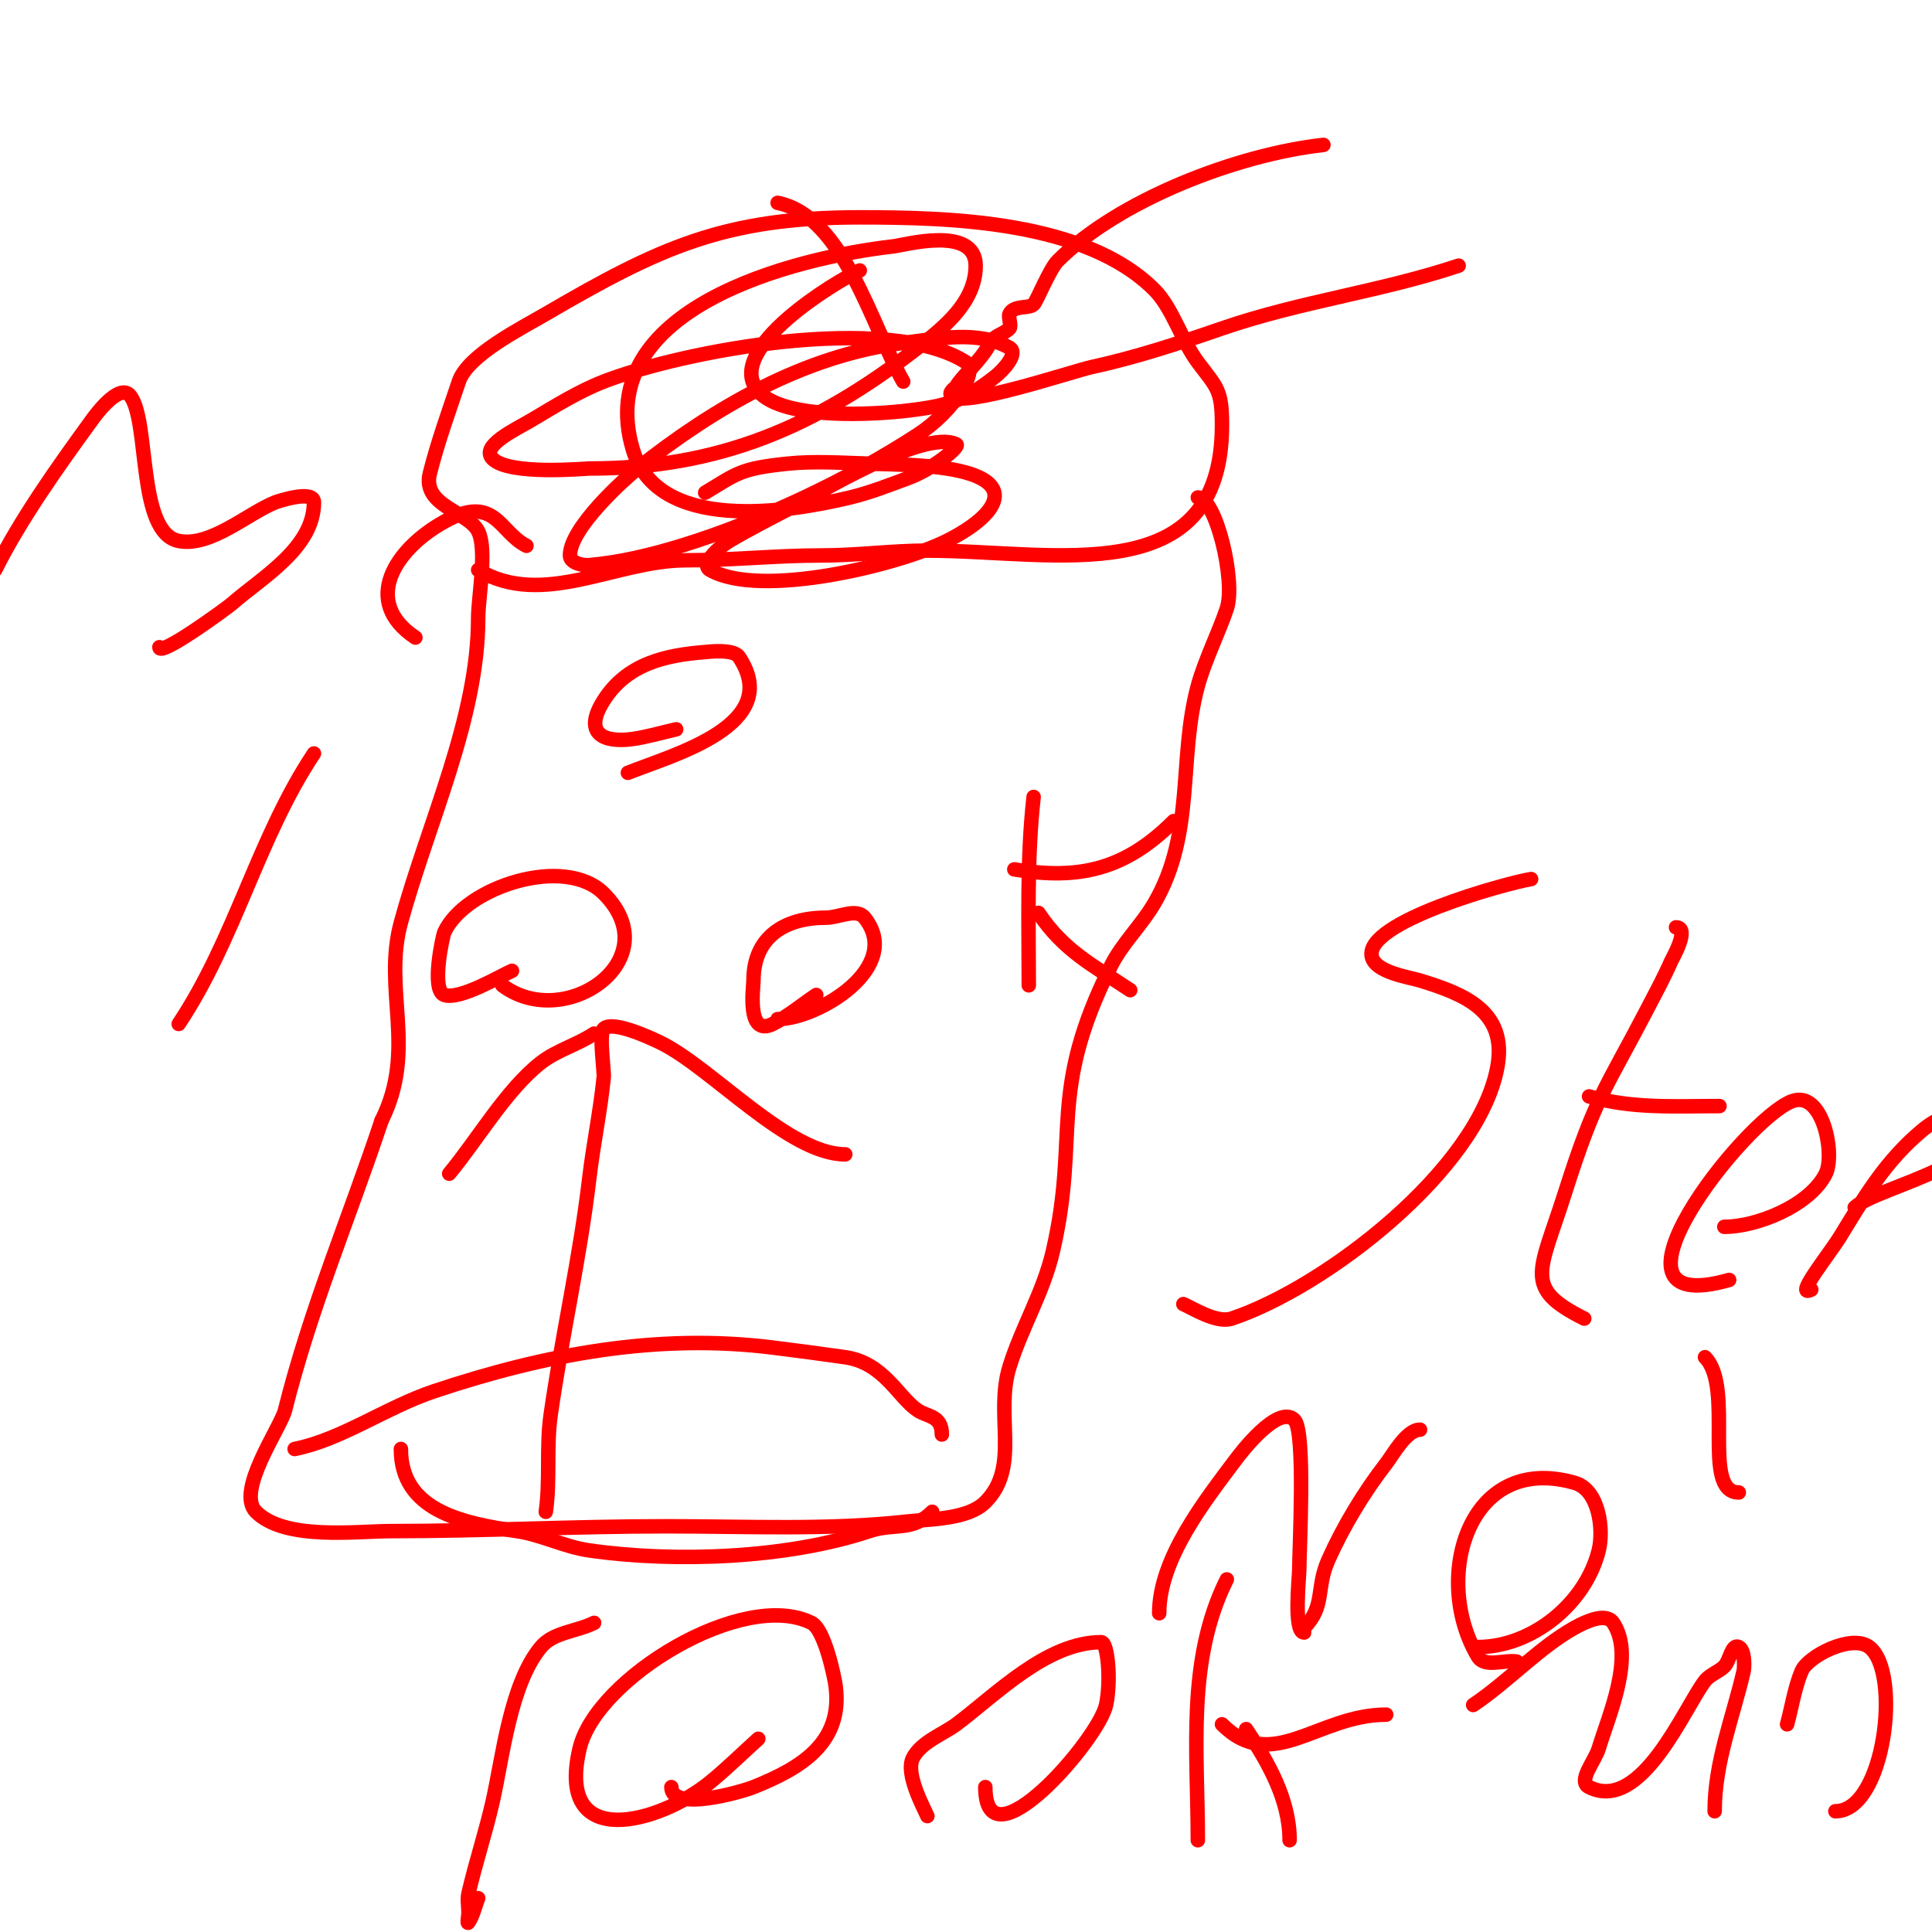 <svg viewBox='0 0 400 400' version='1.1' xmlns='http://www.w3.org/2000/svg' xmlns:xlink='http://www.w3.org/1999/xlink'><g fill='none' stroke='#ff0000' stroke-width='3' stroke-linecap='round' stroke-linejoin='round'><path d='M99,118c13.352,8.011 28.513,-2 43,-2c9.417,0 18.786,-1 28,-1c7.469,0 14.584,-1 22,-1c26.305,0 61,8.74 61,-26c0,-7.35 -1.017,-7.69 -5,-13c-3.328,-4.438 -5.236,-11.236 -9,-15c-14.286,-14.286 -42.322,-15 -61,-15c-28.058,0 -41.452,6.264 -65,20c-5.103,2.977 -16.178,8.535 -18,14c-2.029,6.086 -4.36,12.441 -6,19c-1.698,6.793 7.94,7.88 10,12c1.909,3.818 0,13.637 0,18c0,20.73 -10.374,42.37 -16,63c-3.808,13.962 3.407,26.185 -4,41'/><path d='M79,232c-6.715,20.144 -14.76,39.04 -20,60c-0.894,3.576 -10.258,16.742 -6,21c6.002,6.002 20.818,4 28,4c19.028,0 37.949,-1 57,-1c16.647,0 33.49,0.834 50,-1c4.583,-0.509 12.399,-0.399 16,-4c7.348,-7.348 1.89,-17.894 5,-28c2.519,-8.188 7.022,-15.43 9,-24c5.61,-24.309 -1.261,-32.477 12,-59c2.357,-4.714 6.344,-8.447 9,-13c8.449,-14.485 4.921,-30.045 9,-45c1.446,-5.303 4.385,-11.156 6,-16c1.891,-5.673 -2.259,-23 -6,-23'/><path d='M61,300c9.788,-1.958 18.931,-8.644 29,-12c22.801,-7.6 46.077,-11.99 70,-9c5.033,0.629 10.008,1.287 15,2c7.996,1.142 10.974,8.316 15,11c2.075,1.383 5,1.054 5,5'/><path d='M193,313c-4.202,4.202 -7.76,2.253 -13,4c-16.805,5.602 -39.96,6.577 -58,4c-5.142,-0.735 -9.974,-3.282 -15,-4c-11.582,-1.655 -24,-4.367 -24,-17'/><path d='M178,56c-4.494,1.997 -28.522,16.403 -21,25c5.328,6.09 24.532,4.776 31,4c8.767,-1.052 11.814,-2.188 18,-7c1.765,-1.373 4.941,-4.891 3,-6c-6.374,-3.642 -14.716,-1.911 -22,-1c-20.458,2.557 -39.121,13.406 -55,26c-2.45,1.943 -14,12.212 -14,18c0,1.491 2.515,2.129 4,2c6.448,-0.561 12.81,-2.109 19,-4c16.195,-4.949 34.798,-13.738 49,-23c7.599,-4.956 12.672,-13.3 10,-15c-16.277,-10.358 -58.647,-2.359 -75,4c-5.281,2.054 -10.121,5.117 -15,8c-3.247,1.919 -10.667,5.333 -8,8c3.476,3.476 19.28,2 20,2c26.635,0 46.79,-8.504 68,-25c5.315,-4.134 12,-9.37 12,-17c0,-8.394 -14.717,-4.261 -17,-4c-20.568,2.351 -62.578,12.835 -54,42c5.127,17.432 32.063,13.105 45,10c4.1,-0.984 8.044,-2.542 12,-4c5.156,-1.899 10.863,-6.569 10,-7c-6.64,-3.32 -29.32,10.579 -34,13c-4.371,2.261 -8.758,4.505 -13,7c-2.072,1.219 -6.087,4.807 -4,6c10.434,5.962 39.068,-1.034 49,-6c10.646,-5.323 15.616,-12.598 0,-15c-5.282,-0.813 -10.659,-0.838 -16,-1c-5.664,-0.172 -11.363,-0.583 -17,0c-9.787,1.012 -10.396,2.038 -17,6'/><path d='M245,270c1.768,0.758 6.885,4.038 10,3c19.379,-6.46 51.026,-30.807 55,-52c2.183,-11.641 -6.813,-15.173 -16,-18c-2.193,-0.675 -9.33,-1.652 -10,-5c-1.428,-7.141 27.758,-15.126 33,-16'/><path d='M328,273c-12.761,-6.381 -9.218,-9.544 -4,-26c6.36,-20.059 8.364,-21.393 17,-38c1.719,-3.306 3.506,-6.586 5,-10c0.203,-0.465 4.002,-7 1,-7'/><path d='M329,227c9.023,2.578 17.652,2 27,2'/><path d='M358,265c-29.639,8.468 3.288,-33.358 13,-37c6.46,-2.423 8.973,11.054 7,15c-3.32,6.64 -14.296,11 -21,11'/><path d='M375,267c-3.736,1.868 3.822,-7.436 6,-11c5.054,-8.27 9.396,-15.664 17,-22c2.863,-2.386 6.464,-3.821 10,-5c1,-0.333 2.529,-1.943 3,-1c6.276,12.553 -22.598,17.598 -27,22'/><path d='M240,334c0,-11.333 9.438,-23.251 16,-32c0.66,-0.88 8.611,-11.389 12,-8c2.332,2.332 1,26.922 1,31c0,1.358 -1.252,13 1,13'/><path d='M270,337c4.419,-4.419 2.405,-8.161 5,-14c3.065,-6.895 7.376,-14.055 12,-20c1.323,-1.701 4.192,-7 7,-7'/><path d='M314,344c-2.66,-0.38 -6.617,1.304 -8,-1c-9.545,-15.909 -2.248,-42.356 20,-36c5.123,1.464 6.057,9.772 5,14c-2.796,11.183 -13.974,20 -25,20'/><path d='M344,329'/><path d='M353,281c6.191,6.191 -0.856,28 7,28'/><path d='M274,30c-18.021,2.002 -42.477,11.477 -55,24c-1.688,1.688 -4.302,8.302 -5,9c-0.989,0.989 -4.044,0.088 -5,2c-0.302,0.604 0.462,2.538 0,3c-1.179,1.179 -3.255,1.509 -4,3c-1.843,3.687 -6.032,7.065 -7,9c-0.13,0.26 -1.782,1.218 -1,2c2.502,2.502 25.106,-5.153 29,-6c9.173,-1.994 18.126,-4.94 27,-8c16.157,-5.571 32.897,-7.632 49,-13'/><path d='M187,79c-6.511,-11.394 -12.358,-34.272 -26,-37'/><path d='M113,313c0.954,-6.677 0.06,-13.423 1,-20c2.343,-16.403 6.062,-32.524 8,-49c0.828,-7.036 2.292,-13.922 3,-21c0.12,-1.204 -1.027,-8.973 0,-10c1.922,-1.922 10.792,2.396 12,3c10.489,5.245 26.31,23 38,23'/><path d='M123,214c-3.475,2.317 -7.703,3.436 -11,6c-7.147,5.559 -13.174,16.008 -19,23'/><path d='M123,336c-3.602,1.801 -8.422,1.906 -11,5c-6.368,7.641 -7.934,22.91 -10,32c-1.451,6.386 -3.527,12.619 -5,19c-0.3,1.299 0,2.667 0,4c0,0.667 -0.37,2.555 0,2c0.996,-1.494 1.333,-3.333 2,-5'/><path d='M157,360c-3.333,3 -6.519,6.172 -10,9c-10.407,8.455 -32.084,14.608 -27,-7c3.42,-14.533 33.895,-33.053 48,-26c2.805,1.402 4.805,11.536 5,13c1.575,11.81 -7.112,17.045 -17,21c-2.602,1.041 -17,5.151 -17,0'/><path d='M192,376c-0.75,-1.751 -4.618,-8.765 -3,-12c1.665,-3.331 6.343,-5.008 9,-7c8.24,-6.18 18.716,-17 30,-17c1.364,0 2.065,8.03 1,13c-1.528,7.131 -25,34.209 -25,17'/><path d='M248,381c0,-18.219 -2.385,-37.231 6,-54'/><path d='M253,357c10.385,10.385 19.843,-2 34,-2'/><path d='M258,358c4.48,6.72 9,14.522 9,23'/><path d='M305,353c7.071,-4.714 13.749,-11.972 21,-16c2.349,-1.305 6.509,-3.236 8,-1c4.603,6.905 -1.014,19.381 -3,26c-0.79,2.633 -4.459,6.771 -2,8c10.884,5.442 19.798,-16.598 24,-22c1.023,-1.316 2.821,-1.821 4,-3c1.179,-1.179 1.509,-4.745 3,-4c1.319,0.659 1.172,4.253 1,5c-2.253,9.762 -6,18.794 -6,29'/><path d='M370,357c1,-3.667 1.538,-7.492 3,-11c1.286,-3.087 10.318,-7.761 14,-5c6.74,5.055 3.252,34 -7,34'/><path d='M-1,118c5.289,-10.578 13.011,-21.39 20,-31c0.123,-0.17 5.663,-8.116 8,-5c4.012,5.35 1.379,28.276 10,30c6.578,1.316 14.288,-5.715 20,-8c0.296,-0.118 8,-2.747 8,0c0,9.449 -10.71,15.496 -17,21c-0.94,0.823 -15,11.128 -15,9'/><path d='M86,132c-11.229,-7.486 -4.224,-18.32 6,-24c10.53,-5.85 11.326,2.163 17,5'/><path d='M140,151c-3,0.667 -5.958,1.565 -9,2c-5.864,0.838 -10.453,-1.002 -6,-8c4.822,-7.578 12.753,-9.366 21,-10c0.515,-0.04 5.848,-0.728 7,1c9.413,14.12 -13.647,20.259 -23,24'/><path d='M37,212c11.707,-17.561 16.468,-38.702 28,-56'/><path d='M106,201c-2.344,1.005 -10.752,6.083 -14,5c-2.803,-0.934 -0.347,-12.248 0,-13c4.324,-9.368 24.92,-16.08 33,-8c13.616,13.616 -8,28.75 -21,19'/><path d='M169,206c-3,2 -5.775,4.388 -9,6c-5.522,2.761 -4,-7.497 -4,-9c0,-8.889 6.308,-13 15,-13c2.667,0 6.334,-2.082 8,0c8.188,10.235 -9.692,21 -18,21'/><path d='M213,204c0,-13.043 -0.441,-26.027 1,-39'/><path d='M210,180c13.517,2.253 23.019,-0.019 33,-10'/><path d='M215,189c5.237,7.855 11.316,10.877 19,16'/></g>
</svg>